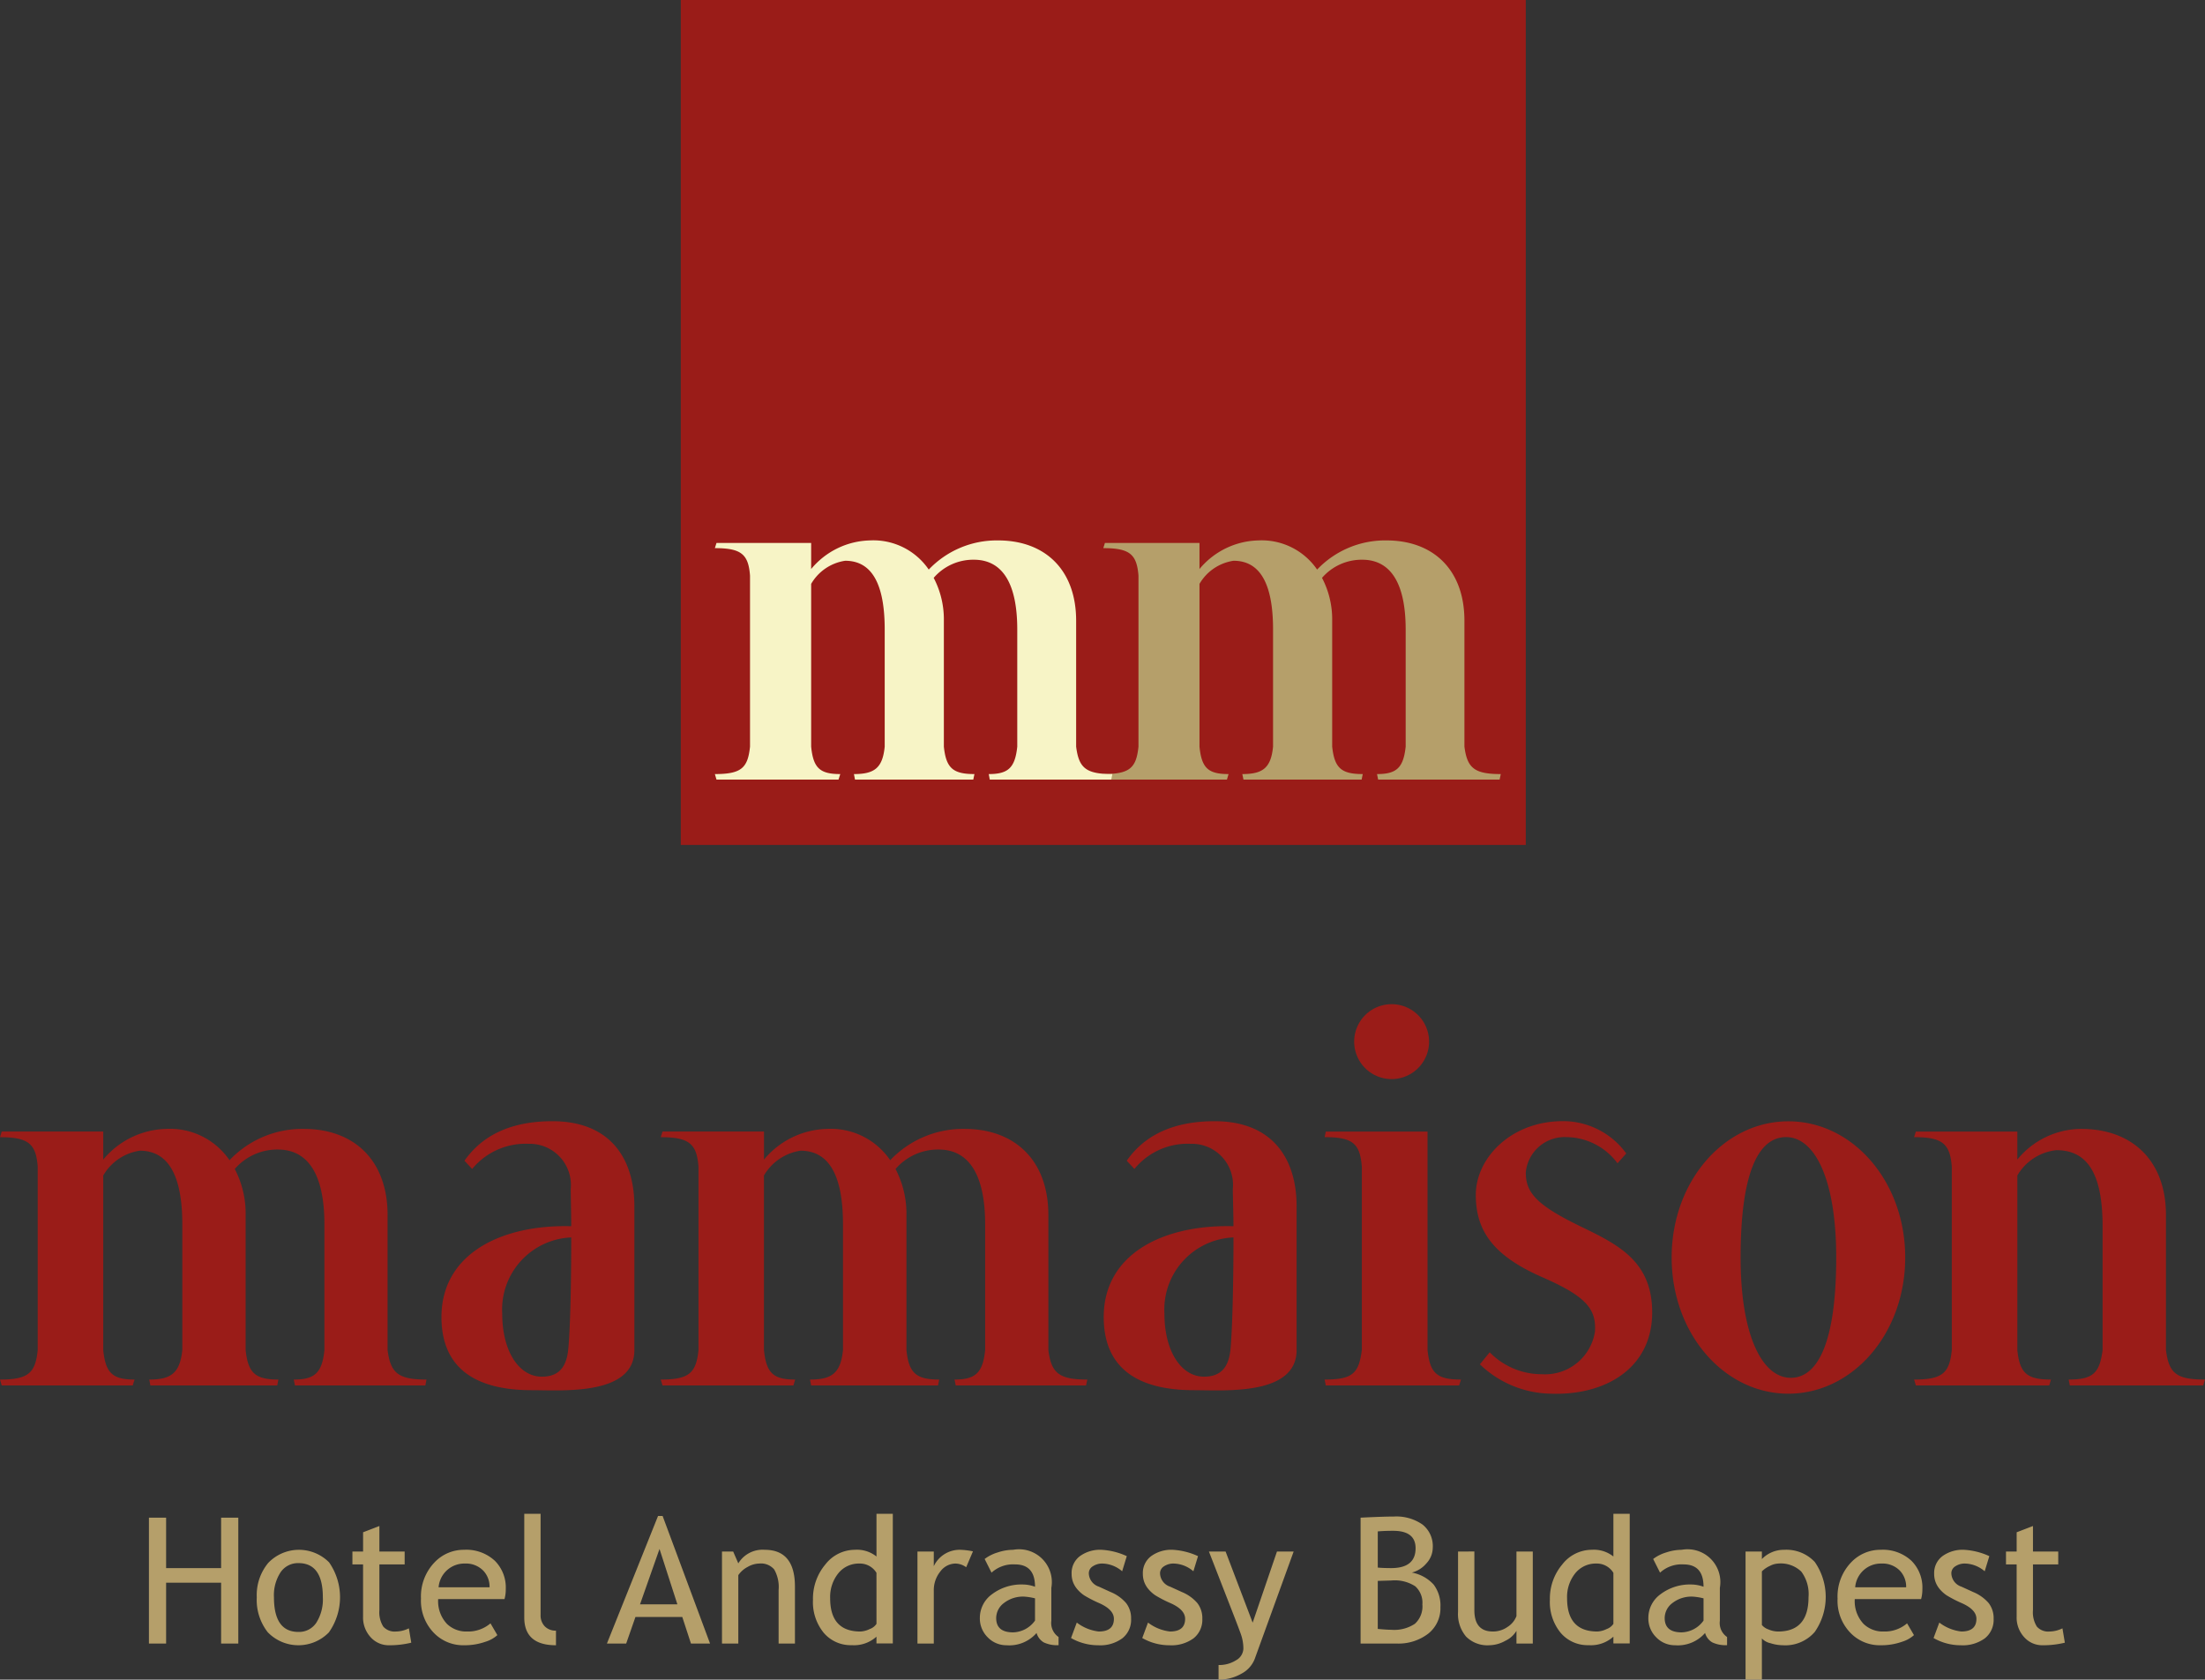 <svg id="Vrstva_1" data-name="Vrstva 1" xmlns="http://www.w3.org/2000/svg" width="209.439" height="159.557" viewBox="0 0 157.08 119.668"><rect x="0" y="0" width="157.08" height="119.668" fill="#333333" stroke="none"/><defs><style>.cls-1{fill:#9a1c18}.cls-2{fill:#b59f6a}</style></defs><path class="cls-1" d="M48.498 0h60.196v60.2H48.498z"/><path class="cls-2" d="M104.604 44.221v8.974c.164 1.527.652 1.955 2.178 1.955l-.08.393h-8.418l-.082-.393c1.45 0 2.04-.428 2.19-1.955v-8.343c0-3.216-.898-4.9-2.814-4.9a3.385 3.385 0 00-2.427 1.648v11.595c.152 1.527.62 1.955 2.071 1.955l-.115.393h-8.693l-.115-.393c1.875 0 2.35-.428 2.506-1.955V41.013c-.12-1.527-.63-1.96-2.506-1.96l.115-.37h6.737v1.858a5.616 5.616 0 014.192-2.038 4.786 4.786 0 014.188 2.077 6.686 6.686 0 014.94-2.077c3.36 0 5.554 2.118 5.554 5.718v8.974c.197 1.527.71 1.955 2.59 1.955l-.084.393h-8.653l-.08-.393c1.373 0 1.88-.428 2.041-1.955v-8.343c0-3.216-1.019-4.974-3.1-4.974a3.738 3.738 0 00-2.859 1.293 6.37 6.37 0 01.724 3.05" transform="translate(-9.702)"/><path d="M76.941 44.221v8.974c.158 1.527.648 1.955 2.178 1.955l-.082.393H70.61l-.075-.393c1.456 0 2.04-.428 2.192-1.955v-8.343c0-3.216-.896-4.9-2.816-4.9a3.373 3.373 0 00-2.424 1.648v11.595c.152 1.527.623 1.955 2.074 1.955l-.125.393h-8.693l-.115-.393c1.877 0 2.348-.428 2.504-1.955V41.013c-.113-1.527-.627-1.96-2.504-1.96l.115-.37h6.744v1.858a5.608 5.608 0 014.189-2.038 4.776 4.776 0 014.188 2.077 6.685 6.685 0 014.937-2.077c3.37 0 5.563 2.118 5.563 5.718v8.974c.192 1.527.702 1.955 2.582 1.955l-.08.393h-8.655l-.073-.393c1.366 0 1.873-.428 2.032-1.955v-8.343c0-3.216-1.01-4.974-3.097-4.974a3.72 3.72 0 00-2.857 1.293 6.372 6.372 0 01.725 3.05" transform="translate(-9.702)" fill="#f7f4c6"/><path class="cls-1" d="M74.276 86.564v9.624c.164 1.642.694 2.102 2.333 2.102l-.085.42h-9.037l-.082-.42c1.558 0 2.183-.46 2.35-2.102v-8.95c0-3.446-.966-5.255-3.03-5.255a3.643 3.643 0 00-2.6 1.766v12.439c.165 1.642.67 2.102 2.224 2.102l-.125.42H56.9l-.129-.42c2.02 0 2.522-.46 2.69-2.102V83.124c-.125-1.641-.67-2.103-2.69-2.103l.129-.405h7.227v2a6.028 6.028 0 014.495-2.185 5.12 5.12 0 014.497 2.23 7.16 7.16 0 015.295-2.23c3.614 0 5.972 2.269 5.972 6.133v9.624c.207 1.643.754 2.102 2.773 2.102l-.089.42h-9.283l-.085-.42c1.47 0 2.017-.46 2.18-2.102v-8.95c0-3.446-1.092-5.337-3.317-5.337a3.992 3.992 0 00-3.067 1.387 6.882 6.882 0 01.778 3.276m-47.075 0v9.624c.17 1.642.7 2.102 2.333 2.102l-.082.42h-9.037l-.079-.42c1.551 0 2.181-.46 2.354-2.102v-8.95c0-3.446-.973-5.255-3.029-5.255a3.627 3.627 0 00-2.604 1.766v12.439c.164 1.642.67 2.102 2.232 2.102l-.133.42h-9.33l-.124-.42c2.014 0 2.522-.46 2.686-2.102V83.124c-.118-1.641-.672-2.103-2.686-2.103l.123-.405h7.232v2a6.01 6.01 0 014.493-2.185 5.125 5.125 0 014.502 2.23 7.142 7.142 0 015.29-2.23c3.617 0 5.971 2.269 5.971 6.133v9.624c.21 1.642.758 2.102 2.772 2.102l-.083.42h-9.287l-.086-.42c1.475 0 2.02-.46 2.184-2.102v-8.95c0-3.446-1.089-5.337-3.324-5.337a4 4 0 00-3.063 1.387 6.84 6.84 0 01.775 3.276m84.306-12.351a2.668 2.668 0 01-5.336 0 2.668 2.668 0 015.336 0m-.11 21.975c.174 1.642.657 2.102 2.382 2.102l-.132.42h-9.498l-.083-.42c2.018 0 2.436-.46 2.65-2.102V83.124c-.128-1.641-.632-2.106-2.65-2.106l.083-.396h7.248zm22.302-6.595c0 5.59 1.557 8.572 3.574 8.572 1.974 0 3.237-2.647 3.237-8.573 0-5.632-1.554-8.577-3.57-8.577-2.022 0-3.241 2.65-3.241 8.577m11.726 0c0 5.422-3.738 9.704-8.323 9.704-4.58 0-8.315-4.283-8.315-9.704 0-5.423 3.735-9.702 8.315-9.702 4.585 0 8.323 4.279 8.323 9.703m7.988 6.595c.17 1.642.678 2.102 2.394 2.102l-.122.42h-9.5l-.127-.42c2.02 0 2.522-.46 2.686-2.102V83.124c-.125-1.641-.666-2.106-2.686-2.106l.127-.396h7.228v1.993a5.914 5.914 0 014.545-2.184c3.65 0 6.043 2.269 6.043 6.133v9.624c.213 1.643.718 2.102 2.781 2.102l-.128.42h-9.5l-.085-.42c1.725 0 2.209-.46 2.418-2.102v-8.825c0-3.991-1.237-5.417-3.3-5.417a3.675 3.675 0 00-2.773 1.803zm-56.05-.082c-.126 1.3-.676 1.977-1.893 1.977-1.597 0-2.817-1.77-2.817-4.5a5.14 5.14 0 014.92-5.42c0 2.355-.047 6.05-.21 7.943m4.707-10.16c0-3.361-1.684-6.063-5.842-6.063-2.903 0-4.973.968-6.26 2.815l.547.586a4.899 4.899 0 014.027-1.791 2.926 2.926 0 012.983 3.221c0 .42.047 1.895.047 2.65-5.007-.132-9.243 1.976-9.243 6.47 0 3.534 2.272 5.212 6.424 5.212 2.162 0 7.317.411 7.317-2.859zm-51.885 10.16c-.121 1.3-.672 1.977-1.886 1.977-1.603 0-2.82-1.77-2.82-4.5a5.138 5.138 0 014.917-5.42c0 2.355-.037 6.05-.21 7.943m4.708-10.16c0-3.361-1.68-6.063-5.844-6.063-2.901 0-4.966.968-6.26 2.815l.548.586a4.932 4.932 0 014.034-1.791 2.935 2.935 0 012.987 3.221c0 .42.037 1.895.037 2.65-4.996-.132-9.245 1.976-9.245 6.47 0 3.534 2.272 5.212 6.43 5.212 2.16 0 7.313.411 7.313-2.859zm67.374 1.417c-3.112-1.512-3.872-2.393-3.872-3.827a2.779 2.779 0 012.903-2.52 4.582 4.582 0 013.631 1.864l.623-.7a5.565 5.565 0 00-4.254-2.297c-3.833-.127-6.464 2.561-6.464 5.251 0 2.57 1.256 4.331 4.7 5.846 3.072 1.345 3.911 2.23 3.786 3.909a3.592 3.592 0 01-3.77 3.02 5.174 5.174 0 01-3.726-1.563l-.699.858a7.451 7.451 0 005.086 2.092c3.83.133 7.188-1.795 7.188-5.792 0-3.662-2.44-4.836-5.131-6.14" transform="translate(-9.702)"/><path class="cls-2" d="M25.454 117.097v-4.334h-3.918v4.334h-1.224v-8.968h1.224v3.593h3.918v-3.593h1.224v8.968zm2.54-3.294a3.586 3.586 0 01.817-2.451 3.028 3.028 0 014.337-.037 4.35 4.35 0 01-.018 4.989 3.034 3.034 0 01-4.352-.01 3.726 3.726 0 01-.784-2.49zm1.224 0q0 2.467 1.745 2.467a1.472 1.472 0 001.275-.66 3.103 3.103 0 00.463-1.807q0-2.437-1.738-2.436a1.496 1.496 0 00-1.27.649 2.977 2.977 0 00-.475 1.787zm6.348-2.344h-.759v-.918h.76v-1.371l1.162-.447v1.818h1.8v.918h-1.8v3.257a1.913 1.913 0 00.278 1.175 1.081 1.081 0 00.897.35 2.159 2.159 0 00.925-.227l.171 1.022a6.43 6.43 0 01-1.585.183 1.722 1.722 0 01-1.314-.578 2.066 2.066 0 01-.535-1.46zm10.076 2.473h-4.726a2.366 2.366 0 00.63 1.769 1.975 1.975 0 001.433.539 2.445 2.445 0 001.664-.582l.49.839a2.205 2.205 0 01-.826.465 4.471 4.471 0 01-1.555.257 2.901 2.901 0 01-2.1-.838 3.287 3.287 0 01-.96-2.486 3.502 3.502 0 01.985-2.601 2.86 2.86 0 012.087-.876 2.984 2.984 0 012.198.79 2.697 2.697 0 01.77 2.014 2.604 2.604 0 01-.09.71zm-2.822-2.534a1.838 1.838 0 00-1.873 1.69h3.63a1.653 1.653 0 00-.44-1.176 1.72 1.72 0 00-1.317-.514zm4.23 3.844v-7.389h1.163v7.193a1.121 1.121 0 00.302.83 1.073 1.073 0 00.794.302v1.041q-2.259 0-2.259-1.977zm11.875 1.855l-.618-1.892H54.97l-.66 1.892h-1.372l3.642-9.09h.325l3.379 9.09zm-2.24-6.74l-1.39 3.948h2.663zm8.484 6.74v-3.814a2.523 2.523 0 00-.316-1.466 1.235 1.235 0 00-1.055-.42 1.73 1.73 0 00-.833.24 1.85 1.85 0 00-.667.587v4.873h-1.163v-6.556h.796l.367.844a2.016 2.016 0 011.879-.967q2.154 0 2.155 2.62v4.059zm6.971-.007v-.483a2.388 2.388 0 01-1.762.606 2.518 2.518 0 01-1.996-.881 3.458 3.458 0 01-.765-2.351 3.773 3.773 0 01.882-2.519 2.668 2.668 0 012.1-1.044 2.225 2.225 0 011.542.478v-3.043h1.163v9.238zm0-5.031a1.377 1.377 0 00-1.205-.661 1.874 1.874 0 00-1.516.698 2.687 2.687 0 00-.578 1.775q0 2.369 2.155 2.369a1.661 1.661 0 00.661-.175.96.96 0 00.484-.37zm6.391-.398a1.332 1.332 0 00-.765-.263 1.363 1.363 0 00-1.08.57 2.11 2.11 0 00-.462 1.37v3.759H75.06v-6.556h1.163v1.046a2.038 2.038 0 011.891-1.169 5.283 5.283 0 01.9.11zm5.014 4.683a2.568 2.568 0 01-2.137.875 1.842 1.842 0 01-1.338-.56 1.882 1.882 0 01-.565-1.393 2.078 2.078 0 01.871-1.686 3.482 3.482 0 012.226-.689 2.594 2.594 0 01.833.16q0-1.593-1.42-1.592a2.27 2.27 0 00-1.678.588l-.49-.974a2.866 2.866 0 01.915-.462 3.571 3.571 0 011.118-.193 2.337 2.337 0 012.717 2.712v2.35a1.202 1.202 0 00.515 1.151v.582a2.192 2.192 0 01-1.063-.202 1.141 1.141 0 01-.504-.667zm-.11-2.467a4.175 4.175 0 00-.772-.123 2.204 2.204 0 00-1.438.453 1.347 1.347 0 00-.557 1.072q0 1.022 1.206 1.022a1.98 1.98 0 001.56-.839zM86 116.705l.41-1.102a3.165 3.165 0 001.566.637q1.078 0 1.078-.906 0-.65-1.04-1.114a8.642 8.642 0 01-1.082-.557 2.452 2.452 0 01-.483-.432 1.746 1.746 0 01-.307-.514 1.67 1.67 0 01-.1-.585 1.502 1.502 0 01.588-1.26 2.444 2.444 0 011.536-.454 4.927 4.927 0 011.806.453l-.33 1.078a2.228 2.228 0 00-1.39-.551 1.205 1.205 0 00-.701.196.582.582 0 00-.284.495 1.032 1.032 0 00.716.955l.832.38a2.919 2.919 0 011.114.796 1.763 1.763 0 01.35 1.12 1.675 1.675 0 01-.619 1.38 2.66 2.66 0 01-1.714.5 3.904 3.904 0 01-1.947-.515zm5.074 0l.41-1.102a3.161 3.161 0 001.567.637q1.076 0 1.077-.906 0-.65-1.04-1.114a8.642 8.642 0 01-1.081-.557 2.413 2.413 0 01-.484-.432 1.719 1.719 0 01-.306-.514 1.67 1.67 0 01-.1-.585 1.502 1.502 0 01.588-1.26 2.444 2.444 0 011.536-.454 4.933 4.933 0 011.806.453l-.33 1.078a2.228 2.228 0 00-1.39-.551 1.205 1.205 0 00-.702.196.582.582 0 00-.284.495 1.032 1.032 0 00.716.955l.833.38a2.928 2.928 0 011.114.796 1.763 1.763 0 01.349 1.12 1.679 1.679 0 01-.619 1.38 2.662 2.662 0 01-1.714.5 3.897 3.897 0 01-1.946-.515zm8.006 1.505a2.017 2.017 0 01-.952 1.04 3.196 3.196 0 01-1.618.417v-1.04a2.237 2.237 0 001.248-.34.983.983 0 00.52-.83 3.103 3.103 0 00-.19-1.061q-.19-.524-.49-1.295l-1.775-4.56h1.188l1.928 5.068 1.732-5.068h1.189zm10.107-1.113h-2.559v-8.968q1.634-.08 2.357-.08a3.258 3.258 0 012.057.572 1.962 1.962 0 01.728 1.638 1.661 1.661 0 01-.465 1.138 1.99 1.99 0 01-1.029.643 2.775 2.775 0 011.552.851 2.474 2.474 0 01.487 1.616 2.305 2.305 0 01-.867 1.885 3.475 3.475 0 01-2.261.705zm-1.335-7.989v2.577q.386.037.955.037 1.738 0 1.739-1.414 0-1.243-1.598-1.243-.613 0-1.096.043zm0 3.526v3.422q.63.06.968.061a2.648 2.648 0 001.68-.431 1.673 1.673 0 00.53-1.375 1.577 1.577 0 00-.506-1.291 2.667 2.667 0 00-1.686-.416zm6.881-2.094v4.182q0 1.517 1.316 1.518a1.81 1.81 0 001.053-.33 1.592 1.592 0 00.63-.766v-4.603h1.163v6.556h-1.163v-.906a1.812 1.812 0 01-.787.707 2.408 2.408 0 01-1.153.321 2.139 2.139 0 01-1.65-.618 2.49 2.49 0 01-.572-1.757v-4.303zm9.904 6.55v-.483a2.388 2.388 0 01-1.763.606 2.516 2.516 0 01-1.995-.881 3.458 3.458 0 01-.766-2.351 3.773 3.773 0 01.882-2.519 2.665 2.665 0 012.1-1.044 2.225 2.225 0 011.542.478v-3.043h1.163v9.238zm0-5.031a1.378 1.378 0 00-1.206-.661 1.874 1.874 0 00-1.515.698 2.687 2.687 0 00-.578 1.775q0 2.369 2.154 2.369a1.66 1.66 0 00.661-.175.967.967 0 00.484-.37zm6.531 4.285a2.568 2.568 0 01-2.136.875 1.84 1.84 0 01-1.338-.56 1.881 1.881 0 01-.566-1.393 2.078 2.078 0 01.872-1.686 3.482 3.482 0 012.226-.689 2.6 2.6 0 01.832.16q0-1.593-1.42-1.592a2.268 2.268 0 00-1.677.588l-.49-.974a2.866 2.866 0 01.915-.462 3.565 3.565 0 011.117-.193 2.337 2.337 0 012.718 2.712v2.35a1.202 1.202 0 00.514 1.151v.581a2.193 2.193 0 01-1.062-.202 1.137 1.137 0 01-.505-.666zm-.11-2.467a4.176 4.176 0 00-.77-.123 2.204 2.204 0 00-1.44.453 1.344 1.344 0 00-.557 1.072q0 1.022 1.206 1.022a1.98 1.98 0 001.561-.839zm4.157 2.859v2.932h-1.163v-9.127h1.163v.538a2.177 2.177 0 011.597-.66 2.765 2.765 0 012.173.869 4.37 4.37 0 01-.006 4.985 2.775 2.775 0 01-2.265.946 3.02 3.02 0 01-.891-.147 1.18 1.18 0 01-.608-.337zm0-4.781v3.82a1.04 1.04 0 00.465.315 1.77 1.77 0 00.691.15q2.167 0 2.167-2.448a2.678 2.678 0 00-.514-1.819 2.106 2.106 0 00-1.646-.575 1.433 1.433 0 00-.6.172 1.937 1.937 0 00-.563.385zm11.342 1.977h-4.725a2.364 2.364 0 00.63 1.769 1.975 1.975 0 001.432.539 2.446 2.446 0 001.665-.582l.49.839a2.204 2.204 0 01-.826.465 4.473 4.473 0 01-1.555.257 2.9 2.9 0 01-2.1-.838 3.285 3.285 0 01-.961-2.486 3.502 3.502 0 01.985-2.601 2.86 2.86 0 012.088-.876 2.985 2.985 0 012.197.79 2.697 2.697 0 01.772 2.014 2.6 2.6 0 01-.092.71zm-2.821-2.534a1.838 1.838 0 00-1.874 1.69h3.63a1.653 1.653 0 00-.44-1.176 1.721 1.721 0 00-1.316-.514zm3.709 5.307l.41-1.102a3.161 3.161 0 001.567.637q1.076 0 1.077-.906 0-.65-1.04-1.114a8.642 8.642 0 01-1.081-.557 2.421 2.421 0 01-.484-.432 1.718 1.718 0 01-.306-.514 1.667 1.667 0 01-.1-.585 1.502 1.502 0 01.588-1.26 2.444 2.444 0 011.536-.454 4.932 4.932 0 011.806.453l-.33 1.078a2.228 2.228 0 00-1.39-.551 1.205 1.205 0 00-.702.196.582.582 0 00-.284.495 1.032 1.032 0 00.717.955l.832.38a2.927 2.927 0 011.114.796 1.763 1.763 0 01.349 1.12 1.679 1.679 0 01-.618 1.38 2.662 2.662 0 01-1.714.5 3.898 3.898 0 01-1.947-.515zm5.919-5.246h-.759v-.918h.76v-1.371l1.162-.447v1.818h1.8v.918h-1.8v3.257a1.91 1.91 0 00.278 1.175 1.081 1.081 0 00.898.35 2.159 2.159 0 00.924-.227l.171 1.022a6.435 6.435 0 01-1.585.183 1.721 1.721 0 01-1.314-.578 2.063 2.063 0 01-.535-1.46z" transform="translate(-9.702)"/></svg>